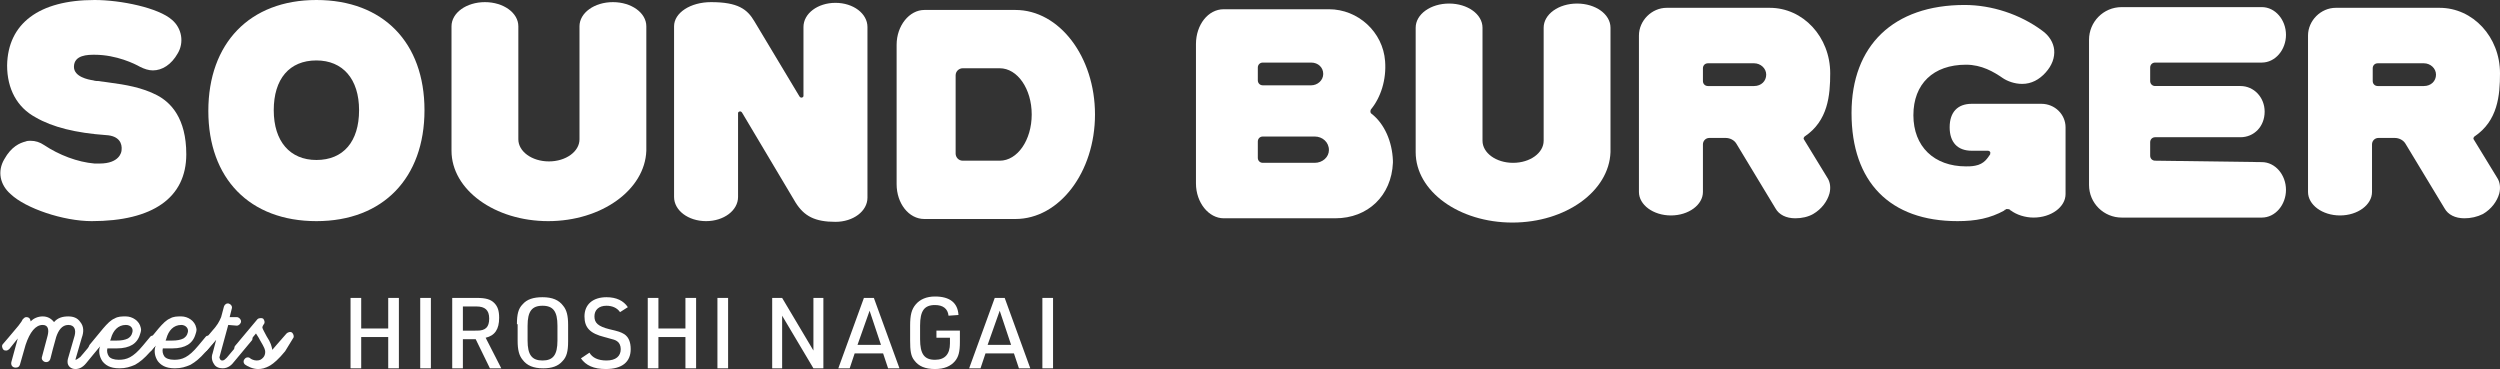 <?xml version="1.0" encoding="utf-8"?>
<!-- Generator: Adobe Illustrator 28.2.0, SVG Export Plug-In . SVG Version: 6.00 Build 0)  -->
<svg version="1.1" id="Design" xmlns="http://www.w3.org/2000/svg" xmlns:xlink="http://www.w3.org/1999/xlink" x="0px" y="0px"
	 width="351.6px" height="51.9px" viewBox="0 0 351.6 51.9" style="enable-background:new 0 0 351.6 51.9;" xml:space="preserve">
<rect x="0" y="0" width="351.6" height="51.9" fill="#333333" stroke="none"/>
<style type="text/css">
	.st0{fill:#FFFFFF;}
</style>
<g>
	<g>
		<path class="st0" d="M49.3,41.9h1.5v4.3h3.8v-4.3h1.5v9.9h-1.5v-4.4h-3.8v4.4h-1.5V41.9z"/>
		<path class="st0" d="M59.1,41.9h1.5v9.9h-1.5V41.9z"/>
		<path class="st0" d="M65.1,51.8h-1.5v-9.9h3.5c1.2,0,1.9,0.2,2.4,0.7s0.7,1.1,0.7,2.1c0,1.6-0.6,2.5-1.9,2.8l2.2,4.3h-1.6l-2-4.1
			h-1.8V51.8z M67.1,46.5c1.2,0,1.7-0.5,1.7-1.7s-0.6-1.7-1.8-1.7h-1.9v3.4H67.1z"/>
		<path class="st0" d="M72.7,45.6c0-1.4,0.2-2.2,0.8-2.8c0.6-0.7,1.5-1,2.8-1c1.4,0,2.3,0.4,2.9,1.2c0.5,0.6,0.7,1.4,0.7,2.7V48
			c0,1.4-0.2,2.2-0.8,2.8c-0.6,0.7-1.5,1-2.7,1c-1.4,0-2.3-0.4-2.9-1.2c-0.5-0.6-0.7-1.4-0.7-2.7v-2.3H72.7z M78.4,45.8
			c0-2-0.6-2.8-2.1-2.8s-2.1,0.8-2.1,2.8v2.1c0,2,0.6,2.8,2.1,2.8s2.1-0.8,2.1-2.8V45.8z"/>
		<path class="st0" d="M82.9,49.6c0.4,0.7,1.2,1.1,2.4,1.1c1.3,0,2-0.6,2-1.6c0-0.5-0.2-0.9-0.5-1.1c-0.3-0.2-0.3-0.2-1.8-0.6
			c-2-0.5-2.8-1.3-2.8-2.9c0-1.7,1.2-2.7,3.1-2.7c1.4,0,2.4,0.5,3,1.4l-1.1,0.7c-0.4-0.6-1.1-0.9-1.9-0.9c-1.1,0-1.7,0.6-1.7,1.5
			s0.5,1.4,2.1,1.8c1.3,0.3,1.6,0.4,2.1,0.7c0.6,0.4,0.9,1.1,0.9,2.1c0,1.8-1.2,2.8-3.5,2.8c-1.7,0-2.8-0.5-3.5-1.5L82.9,49.6z"/>
		<path class="st0" d="M91.1,41.9h1.5v4.3h3.8v-4.3h1.5v9.9h-1.5v-4.4h-3.8v4.4h-1.5V41.9z"/>
		<path class="st0" d="M100.9,41.9h1.5v9.9h-1.5V41.9z"/>
		<path class="st0" d="M108.6,41.9h1.4l4.4,7.4v-7.4h1.4v9.9h-1.4l-4.4-7.4v7.4h-1.4V41.9z"/>
		<path class="st0" d="M120.2,49.7l-0.7,2.1h-1.6l3.6-9.9h1.4l3.6,9.9h-1.6l-0.7-2.1C124.2,49.7,120.2,49.7,120.2,49.7z M122.3,43.7
			l-1.7,4.8h3.3L122.3,43.7z"/>
		<path class="st0" d="M131.7,46.5h3.3v1.6c0,1.4-0.2,2.1-0.7,2.7c-0.6,0.7-1.5,1.1-2.8,1.1c-1.4,0-2.3-0.4-2.9-1.2
			c-0.5-0.6-0.6-1.4-0.6-2.8v-2.1c0-1.5,0.2-2.3,0.8-3c0.6-0.7,1.5-1.1,2.7-1.1c2.1,0,3.2,0.9,3.3,2.6l-1.4,0.1
			c-0.1-1-0.8-1.5-1.9-1.5c-1.5,0-2.1,0.8-2.1,2.9v1.9c0,2.1,0.6,2.9,2.1,2.9c1.4,0,2.1-0.8,2.1-2.3v-0.8h-1.9L131.7,46.5
			L131.7,46.5z"/>
		<path class="st0" d="M138.6,49.7l-0.7,2.1h-1.6l3.6-9.9h1.4l3.6,9.9h-1.6l-0.7-2.1C142.6,49.7,138.6,49.7,138.6,49.7z M140.6,43.7
			l-1.7,4.8h3.3L140.6,43.7z"/>
		<path class="st0" d="M146.6,41.9h1.5v9.9h-1.5V41.9z"/>
	</g>
</g>
<g>
	<path class="st0" d="M14.4,48.3l-2.3,2.8c-0.5,0.6-1,0.8-1.5,0.8c-0.6,0-1.1-0.4-1.1-1c0-0.1,0-0.3,0.1-0.6l0.9-3.1
		c0.2-0.8,0-1.5-0.9-1.5s-1.4,0.8-1.7,1.7c-0.2,0.7-0.8,2.9-0.8,3C7,50.8,6.7,51,6.3,50.9c-0.3-0.1-0.5-0.4-0.4-0.7l0.8-3
		c0.2-0.8,0.1-1.5-0.7-1.5c-1,0-1.8,1-2.4,2.8l-0.8,2.8c-0.1,0.3-0.3,0.4-0.6,0.4c-0.5,0-0.7-0.4-0.6-0.8l0.9-3.3l-1.2,1.5
		c-0.1,0.1-0.3,0.2-0.4,0.2s-0.3,0-0.4-0.1c-0.2-0.2-0.3-0.6-0.1-0.8c0,0,1.3-1.5,2.2-2.6c0.4-0.5,0.5-0.7,0.6-0.9
		c0.2-0.2,0.3-0.3,0.5-0.3c0.5,0,0.6,0.4,0.6,0.6c0.4-0.4,1-0.7,1.7-0.7s1.2,0.3,1.6,0.8c0.5-0.6,1.2-0.8,2-0.8
		c0.7,0,1.3,0.2,1.7,0.8c0.5,0.6,0.5,1.4,0.2,2.2l-0.9,3.1c0.2,0,0.4-0.2,0.7-0.4l2.2-2.6c0.2-0.2,0.6-0.3,0.8-0.1
		C14.6,47.7,14.6,48.1,14.4,48.3z"/>
	<path class="st0" d="M22.1,48.3l-1,1.2c-0.8,0.9-1.4,1.4-2.1,1.8c-0.7,0.3-1.3,0.5-2.2,0.5c-1.4,0-2-0.5-2.4-1
		c-0.4-0.6-0.6-1.4-0.3-2.2l-0.6,0.7c-0.1,0.1-0.3,0.2-0.5,0.2c-0.1,0-0.3,0-0.4-0.1c-0.2-0.2-0.2-0.6,0-0.9l1.9-2.3
		c0.6-0.7,1.1-1.2,1.6-1.4c0.5-0.3,1-0.3,1.6-0.3c0.9,0,1.9,0.6,2.1,1.6c0.1,0.3,0,0.6-0.1,0.9c-0.2,0.7-0.6,1.2-1.1,1.5
		S17.4,49,16.4,49h-1.3c-0.1,0.4,0,0.8,0.2,1.1s0.7,0.5,1.4,0.5c1.1,0,2-0.3,3.4-2l1-1.2c0.2-0.3,0.6-0.2,0.8,0
		C22.3,47.7,22.3,48.1,22.1,48.3z M17.7,45.7c-1.1,0-1.8,0.8-2.1,1.9c0,0.1-0.1,0.2-0.1,0.3h0.9c0.7,0,1.2-0.1,1.6-0.3
		c0.3-0.2,0.5-0.4,0.6-0.8C18.8,46.2,18.4,45.7,17.7,45.7z"/>
	<path class="st0" d="M29.9,48.3l-1,1.2c-0.8,0.9-1.4,1.4-2.1,1.8c-0.7,0.3-1.3,0.5-2.2,0.5c-1.4,0-2-0.5-2.4-1
		c-0.4-0.6-0.6-1.4-0.3-2.2l-0.6,0.7c-0.1,0.1-0.3,0.2-0.5,0.2c-0.1,0-0.3,0-0.4-0.1c-0.2-0.2-0.2-0.6,0-0.9l1.9-2.3
		c0.6-0.7,1.1-1.2,1.6-1.4c0.5-0.3,1-0.3,1.6-0.3c0.9,0,1.9,0.6,2.1,1.6c0.1,0.3,0,0.6-0.1,0.9c-0.2,0.7-0.6,1.2-1.1,1.5
		S25.2,49,24.2,49h-1.3c-0.1,0.4,0,0.8,0.2,1.1s0.7,0.5,1.4,0.5c1.1,0,2-0.3,3.4-2l1-1.2c0.2-0.3,0.6-0.2,0.8,0
		C30.1,47.7,30.1,48.1,29.9,48.3z M25.5,45.7c-1.1,0-1.8,0.8-2.1,1.9c0,0.1-0.1,0.2-0.1,0.3h0.9c0.7,0,1.2-0.1,1.6-0.3
		c0.3-0.2,0.5-0.4,0.6-0.8C26.6,46.2,26.1,45.7,25.5,45.7z"/>
	<path class="st0" d="M32.1,45.7l-1.2,4.4c-0.1,0.2,0,0.3,0.1,0.5c0.1,0.1,0.2,0.1,0.3,0.1c0.2,0,0.4-0.2,0.6-0.4l2.6-3.1
		c0.2-0.2,0.6-0.3,0.8-0.1s0.3,0.6,0.1,0.8l-2.5,3c-0.3,0.4-0.8,0.9-1.6,0.9c-0.5,0-1-0.2-1.2-0.6c-0.3-0.4-0.4-1-0.2-1.5l0.5-1.9
		l-1.3,1.5c-0.1,0.1-0.3,0.2-0.5,0.2c-0.1,0-0.3,0-0.4-0.1c-0.2-0.2-0.3-0.6-0.1-0.8l1.6-1.9c0.9-1,1.1-1.4,1.4-2.1l0.4-1.5
		c0.1-0.3,0.4-0.5,0.7-0.4c0.3,0.1,0.5,0.4,0.4,0.7l-0.3,1.2h1c0.3,0,0.6,0.3,0.6,0.6s-0.3,0.6-0.6,0.6L32.1,45.7L32.1,45.7z"/>
	<path class="st0" d="M34.5,51.3c-0.3-0.2-0.3-0.6-0.1-0.8c0.2-0.3,0.6-0.3,0.8-0.1c0.1,0.1,0.5,0.3,0.9,0.3c0.5,0,0.7-0.2,0.9-0.4
		s0.3-0.5,0.3-0.8s-0.1-0.6-0.7-1.6c-0.3-0.6-0.5-0.8-0.6-1l-2,2.4c-0.2,0.3-0.6,0.3-0.8,0.1c-0.3-0.2-0.3-0.6-0.1-0.8l3.1-3.7
		c0.2-0.2,0.6-0.2,0.8-0.1c0.2,0.2,0.3,0.6,0.1,0.8c-0.2,0.3-0.2,0.4-0.2,0.5c0.1,0.3,0.4,0.8,0.6,1.2c0.6,0.9,0.7,1.4,0.8,1.9
		l0.6-0.7l1.4-1.6c0.2-0.2,0.6-0.3,0.8-0.1s0.3,0.6,0.1,0.8l-1.1,1.8c-0.9,1.1-1.6,1.7-2.1,2c-0.7,0.4-1.2,0.5-1.7,0.5
		C35.5,51.9,34.8,51.5,34.5,51.3z"/>
</g>
<g>
	<g>
		<path class="st0" d="M212.7,31.3c-7.5,0-13.6-4.4-13.6-9.9V3.9c0-1.9,2.1-3.4,4.7-3.4s4.7,1.5,4.7,3.4v15.9c0,1.7,1.9,3.1,4.3,3.1
			c2.4,0,4.3-1.4,4.3-3.1V3.9c0-1.9,2.1-3.4,4.7-3.4s4.7,1.5,4.7,3.4v17.5C226.3,26.9,220.2,31.3,212.7,31.3z"/>
		<path class="st0" d="M252.5,30.7c-1.3,0-2.3-0.5-2.8-1.4l-5.5-9.1c-0.3-0.5-0.9-0.8-1.5-0.8h-2.3c-0.5,0-0.9,0.4-0.9,0.9V27
			c0,1.8-2,3.3-4.5,3.3s-4.5-1.5-4.5-3.3V5c0-2.1,1.8-3.9,3.9-3.9h14.5c4.7,0,8.5,4.1,8.5,9.2c0,3.1-0.3,6.7-3.6,8.9
			c-0.1,0.1-0.2,0.3-0.1,0.4L257,25c0.4,0.6,0.5,1.4,0.3,2.2c-0.3,1.1-1.1,2.2-2.3,2.9C254.3,30.5,253.4,30.7,252.5,30.7z
			 M246.7,12.1c1,0,1.7-0.7,1.7-1.6c0-0.9-0.8-1.6-1.7-1.6h-6.5c-0.4,0-0.7,0.3-0.7,0.7v1.8c0,0.4,0.3,0.7,0.7,0.7
			C240.2,12.1,246.7,12.1,246.7,12.1z"/>
		<path class="st0" d="M346.6,30.7c-1.3,0-2.3-0.5-2.8-1.4l-5.5-9.1c-0.3-0.5-0.9-0.8-1.5-0.8h-2.3c-0.5,0-0.9,0.4-0.9,0.9V27
			c0,1.8-2,3.3-4.5,3.3s-4.5-1.5-4.5-3.3V5c0-2.1,1.8-3.9,3.9-3.9h14.6c4.7,0,8.5,4.1,8.5,9.2c0,3.1-0.3,6.7-3.6,8.9
			c-0.1,0.1-0.2,0.3-0.1,0.4l3.3,5.4c0.4,0.6,0.5,1.4,0.3,2.2c-0.3,1.1-1.1,2.2-2.3,2.9C348.4,30.5,347.5,30.7,346.6,30.7z
			 M340.9,12.1c1,0,1.7-0.7,1.7-1.6c0-0.9-0.8-1.6-1.7-1.6h-6.5c-0.4,0-0.7,0.3-0.7,0.7v1.8c0,0.4,0.3,0.7,0.7,0.7
			C334.4,12.1,340.9,12.1,340.9,12.1z"/>
		<path class="st0" d="M192.9,16c-0.2-0.1-0.2-0.4-0.1-0.6c1.4-1.7,2.2-4.2,2-6.8c-0.3-4.1-3.8-7.3-7.9-7.3h-14.8
			c-2.2,0-3.9,2.2-3.9,4.9v19.6c0,2.7,1.8,4.9,3.9,4.9h15.7c4.6,0,7.9-3.2,8.1-7.8v-0.3C195.8,19.9,194.7,17.4,192.9,16z M176.9,9.5
			c0-0.4,0.3-0.7,0.7-0.7h6.8c1,0,1.7,0.7,1.7,1.6c0,0.9-0.8,1.6-1.7,1.6h-6.8c-0.4,0-0.7-0.3-0.7-0.7V9.5z M184.9,22.9h-7.3
			c-0.4,0-0.7-0.3-0.7-0.7v-2.3c0-0.4,0.3-0.7,0.7-0.7h7.3c1.1,0,2,0.8,2,1.9C186.9,22.1,186,22.9,184.9,22.9z"/>
		<path class="st0" d="M318.1,22.8c1.9,0,3.4,1.8,3.4,3.9s-1.5,3.9-3.4,3.9h-19.7c-2.5,0-4.6-2-4.6-4.6V5.6c0-2.5,2-4.6,4.6-4.6
			h19.7c1.9,0,3.4,1.8,3.4,3.9s-1.5,3.9-3.4,3.9h-15c-0.4,0-0.7,0.3-0.7,0.7v1.9c0,0.4,0.3,0.7,0.7,0.7h12c1.9,0,3.4,1.6,3.4,3.6
			c0,2.1-1.5,3.6-3.4,3.6h-12c-0.4,0-0.7,0.3-0.7,0.7v1.9c0,0.4,0.3,0.7,0.7,0.7L318.1,22.8z"/>
		<path class="st0" d="M279.6,21.2h-2.3c-2,0-3.1-1.2-3.1-3.3s1.1-3.3,3.1-3.3h9.8c1.9,0,3.4,1.5,3.4,3.3v9.4c0,1.8-2,3.3-4.5,3.3
			c-1.2,0-2.4-0.4-3.2-1c0,0-0.1,0-0.1-0.1c-0.2-0.1-0.3-0.1-0.5-0.1c-0.1,0-0.1,0.1-0.2,0.1c0,0-0.1,0-0.1,0.1
			c-2,1.1-4,1.5-6.6,1.5c-9.5,0-14.9-5.5-14.9-15.2c0-9.5,5.9-15.2,15.9-15.2c3.8,0,7.8,1.3,10.9,3.6c1,0.7,1.6,1.7,1.7,2.7
			c0.1,1.1-0.3,2.2-1.2,3.2c-0.9,1-2,1.6-3.3,1.6c-1.1,0-2.1-0.4-2.7-0.8c-1.3-0.9-3-1.9-5.2-1.9c-4.6,0-7.4,2.7-7.4,7.1
			s2.9,7.2,7.4,7.2c0.4,0,0.8,0,1.3-0.1c0.6-0.1,1.1-0.4,1.4-0.7c0.3-0.3,0.5-0.6,0.7-0.9v-0.1C280,21.4,279.8,21.2,279.6,21.2"/>
	</g>
	<g>
		<path class="st0" d="M12.9,31.1c-4,0-9.3-1.8-11.4-3.8C0,26-0.4,24.1,0.6,22.4c1-1.8,2.2-2.3,3-2.5c0.2-0.1,0.5-0.1,0.7-0.1
			c0.7,0,1.3,0.2,1.9,0.6c2.1,1.4,4.7,2.4,7.1,2.6c0.2,0,0.5,0,0.7,0c2.8,0,3.1-1.6,3.1-1.9c0.1-0.9-0.3-2-2.2-2.1
			c-4.2-0.3-7.5-1.1-9.9-2.5c-2.6-1.4-4-4-4-7.3C1.1,3.3,5.5,0,13.3,0c3.7,0,9,1.1,10.9,2.8C25.6,4,25.9,6,25,7.5
			c-0.9,1.6-2.2,2.4-3.5,2.4c-0.6,0-1.2-0.2-1.8-0.5C19,9,16.4,7.7,13.3,7.7c-0.9,0-2.9,0-2.9,1.7c0,1.4,2,1.8,2.7,1.9
			c0.3,0.1,0.6,0.1,0.8,0.1c0.5,0.1,0.9,0.1,1.4,0.2c2.3,0.3,4.7,0.7,6.8,1.8c1.9,1,4.1,3.2,4.1,8.3C26.2,27.8,21.5,31.1,12.9,31.1z
			"/>
		<path class="st0" d="M44.5,31.1c-9.4,0-15.2-6-15.2-15.5S35.1,0,44.5,0s15.2,6,15.2,15.5S53.9,31.1,44.5,31.1z M50.5,15.5
			c0-4.4-2.3-7-6-7c-3.8,0-6,2.6-6,7s2.3,7,6,7C48.3,22.5,50.5,19.9,50.5,15.5z"/>
		<path class="st0" d="M77.1,31.1c-7.5,0-13.6-4.4-13.6-9.9V3.7c0-1.9,2.1-3.4,4.7-3.4s4.7,1.5,4.7,3.4v15.9c0,1.7,1.9,3.1,4.3,3.1
			s4.3-1.4,4.3-3.1V3.7c0-1.9,2.1-3.4,4.7-3.4s4.7,1.5,4.7,3.4v17.5C90.7,26.7,84.6,31.1,77.1,31.1z"/>
		<path class="st0" d="M130,30.8c-2.2,0-3.9-2.2-3.9-4.9V6.3c0-2.7,1.8-4.9,3.9-4.9h12.8C149,1.4,154,8,154,16.1s-5,14.7-11.2,14.7
			H130z M140.6,22.6c2.5,0,4.5-2.9,4.5-6.5s-2-6.5-4.5-6.5h-5.2c-0.5,0-1,0.4-1,1v11c0,0.5,0.4,1,1,1H140.6z"/>
		<path class="st0" d="M106.1,3c-1-1.7-2.3-2.7-6.1-2.7c-2.9,0-5.2,1.5-5.2,3.4v24c0,1.9,2,3.4,4.5,3.4s4.5-1.5,4.5-3.4V15.9
			c0-0.2,0.4-0.4,0.6,0l7.5,12.6c1.2,1.9,2.7,2.7,5.6,2.7c2.5,0,4.5-1.5,4.5-3.4v-24c0-1.9-2-3.4-4.5-3.4S113,1.9,113,3.8v9.7
			c0,0.2-0.4,0.4-0.6,0L106.1,3z"/>
	</g>
</g>
</svg>
